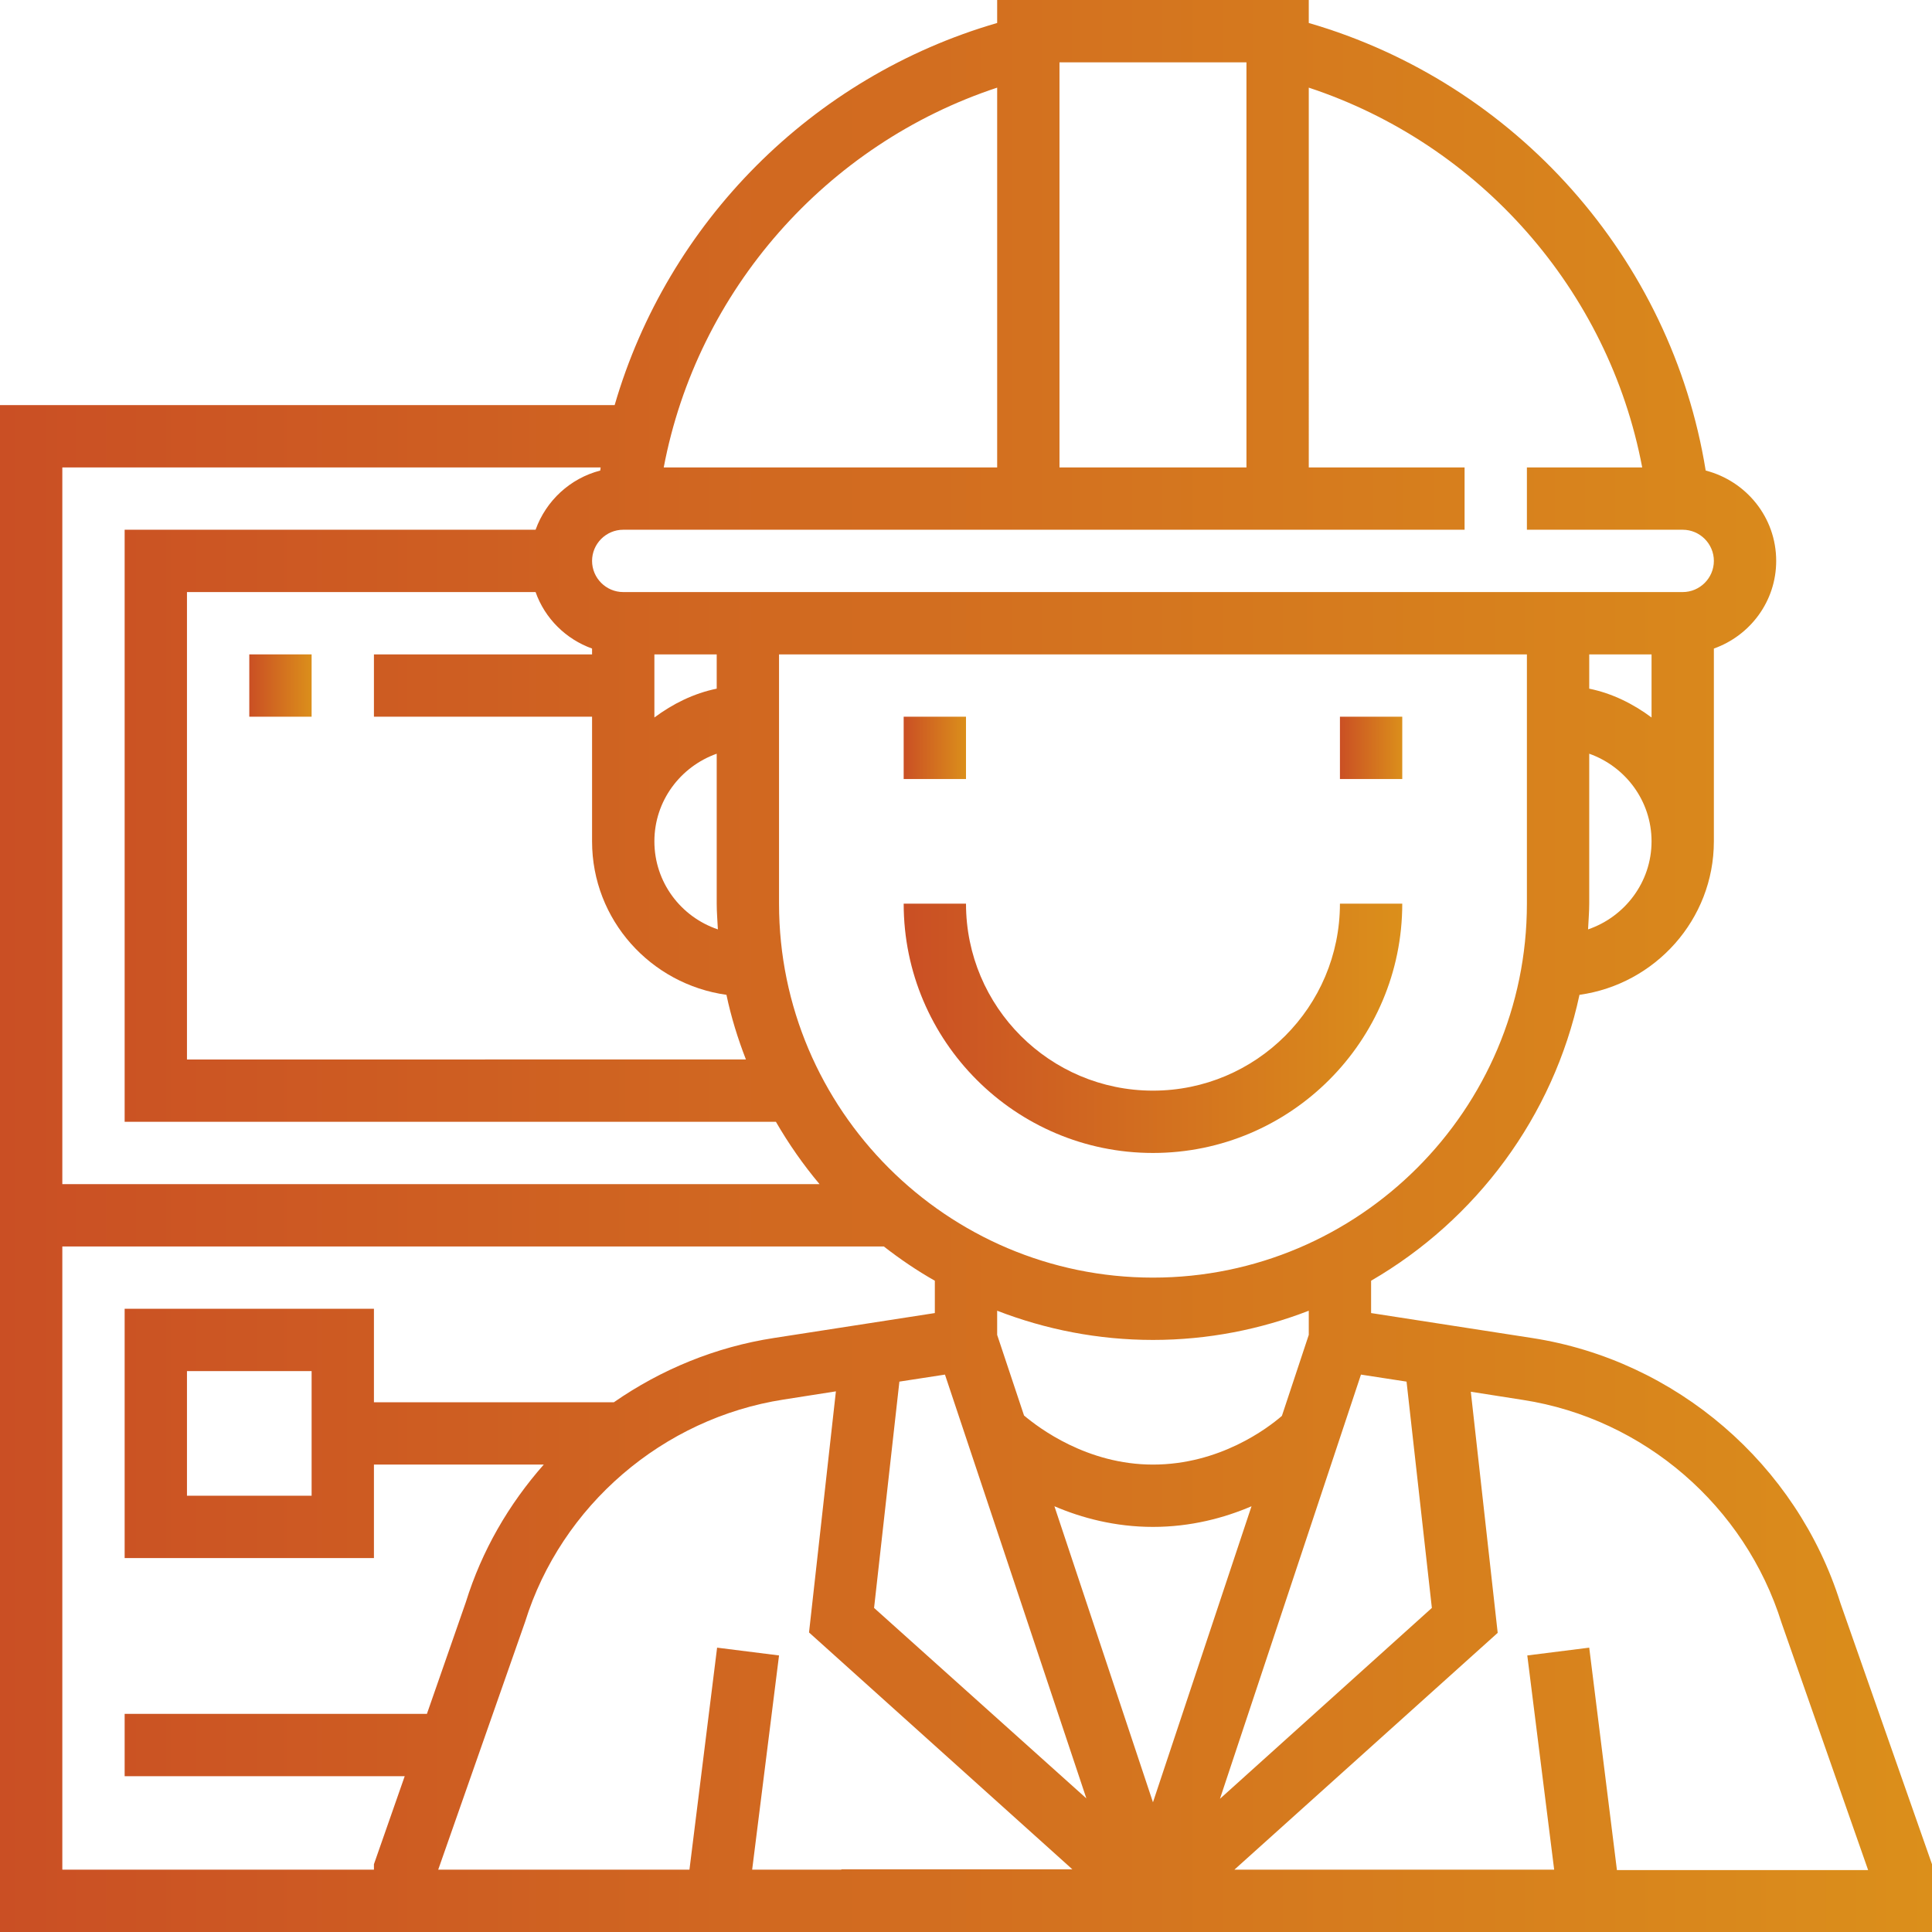 <?xml version="1.0" encoding="utf-8"?>
<!-- Generator: Adobe Illustrator 20.1.0, SVG Export Plug-In . SVG Version: 6.00 Build 0)  -->
<svg version="1.1" id="Layer_1" xmlns="http://www.w3.org/2000/svg" xmlns:xlink="http://www.w3.org/1999/xlink" x="0px" y="0px"
	 viewBox="0 0 496 496" style="enable-background:new 0 0 496 496;" xml:space="preserve">
<style type="text/css">
	.st0{fill:url(#SVGID_1_);}
	.st1{fill:url(#SVGID_2_);}
	.st2{fill:url(#SVGID_3_);}
	.st3{fill:url(#SVGID_4_);}
	.st4{fill:url(#SVGID_5_);}
</style>
<g>
	<g>
		<g>
			<linearGradient id="SVGID_1_" gradientUnits="userSpaceOnUse" x1="0" y1="248" x2="496" y2="248">
				<stop  offset="0" style="stop-color:#CA4F24"/>
				<stop  offset="1" style="stop-color:#DB8F1B"/>
			</linearGradient>
			<path class="st0" d="M472.5,411.6c-11.2-35.7-42.2-62.4-79.2-68.1l-41.3-6.4v-8.3c26.9-15.6,46.8-42.1,53.5-73.4
				c19.4-2.7,34.5-19.3,34.5-39.4v-49.5c9.3-3.3,16-12.1,16-22.5c0-11.2-7.7-20.5-18.1-23.2C429.1,66.3,389.1,21.3,336,5.9V0h-80
				v5.9c-47.6,13.8-84.6,51.3-98.2,98.1H0v208v8v176h96h120h280v-17.4L472.5,411.6z M392,232c0,52.9-43.1,96-96,96s-96-43.1-96-96
				v-64h192V232z M336,336.5v6.2l-6.9,20.8c-3.7,3.2-16,12.5-33.1,12.5c-16.9,0-29.3-9.4-33.1-12.6l-6.9-20.7v-6.2
				c12.4,4.8,25.9,7.5,40,7.5S323.6,341.3,336,336.5z M407.7,238.6c0.1-2.2,0.3-4.4,0.3-6.6v-38.5c9.3,3.3,16,12.1,16,22.5
				C424,226.5,417.1,235.4,407.7,238.6z M424,184.2c-4.7-3.5-10.1-6.2-16-7.4V168h16V184.2z M272,16h48v104h-48V16z M256,22.5V120
				h-85.6C179,74.6,212.1,37,256,22.5z M160,136h216v-16h-40V22.5c43.9,14.5,77,52,85.6,97.5H392v16h40c4.4,0,8,3.6,8,8s-3.6,8-8,8
				H160c-4.4,0-8-3.6-8-8S155.6,136,160,136z M152,184v32c0,20.2,15.1,36.7,34.5,39.4c1.2,5.7,2.9,11.2,5,16.6H48V152h89.5
				c2.4,6.8,7.8,12.1,14.5,14.5v1.5H96v16H152z M184,193.5V232c0,2.2,0.2,4.4,0.3,6.6c-9.5-3.2-16.3-12.1-16.3-22.6
				C168,205.6,174.7,196.8,184,193.5z M168,184.2V168h16v8.8C178.1,178,172.7,180.7,168,184.2z M16,120h138.2c0,0.3-0.1,0.6-0.1,0.8
				c-7.7,2-13.9,7.7-16.6,15.2H32v152h167.2c3.3,5.7,7,11,11.2,16H16V120z M103.9,456L96,478.6v1.4H16V320h210.9
				c4.1,3.2,8.5,6.2,13.1,8.8v8.3l-41.3,6.4c-15,2.3-29,8.1-41.1,16.5H96v-24H32v64h64v-24h43.6c-9,10.2-15.9,22.1-20,35.3l-10,28.7
				H32v16H103.9z M80,352v32H48v-32H80z M216,480h-22.9l6.9-55l-15.9-2l-7.1,57h-64.5l22.3-63.6c9.3-29.9,35.4-52.3,66.4-57.1
				l13.4-2.1l-6.9,61.9l67.6,60.8H216z M224.4,412.8l6.5-58.1l11.7-1.8l36.3,108.8L224.4,412.8z M270.7,386.7c7,3,15.6,5.3,25.3,5.3
				s18.3-2.3,25.3-5.3l-25.3,76L270.7,386.7z M349.4,352.9l11.7,1.8l6.5,58.1l-54.4,49L349.4,352.9z M415.1,480l-7.1-57l-15.9,2
				l6.9,55h-82.1l67.6-60.8l-6.9-61.9l13.4,2.1c31,4.8,57,27.2,66.4,57.3l22.2,63.4H415.1z"/>
			<linearGradient id="SVGID_2_" gradientUnits="userSpaceOnUse" x1="232" y1="264" x2="360" y2="264">
				<stop  offset="0" style="stop-color:#CA4F24"/>
				<stop  offset="1" style="stop-color:#DB8F1B"/>
			</linearGradient>
			<path class="st1" d="M296,296c35.3,0,64-28.7,64-64h-16c0,26.5-21.5,48-48,48s-48-21.5-48-48h-16C232,267.3,260.7,296,296,296z"
				/>
			<linearGradient id="SVGID_3_" gradientUnits="userSpaceOnUse" x1="344" y1="192" x2="360" y2="192">
				<stop  offset="0" style="stop-color:#CA4F24"/>
				<stop  offset="1" style="stop-color:#DB8F1B"/>
			</linearGradient>
			<rect x="344" y="184" class="st2" width="16" height="16"/>
			<linearGradient id="SVGID_4_" gradientUnits="userSpaceOnUse" x1="232" y1="192" x2="248" y2="192">
				<stop  offset="0" style="stop-color:#CA4F24"/>
				<stop  offset="1" style="stop-color:#DB8F1B"/>
			</linearGradient>
			<rect x="232" y="184" class="st3" width="16" height="16"/>
			<linearGradient id="SVGID_5_" gradientUnits="userSpaceOnUse" x1="64" y1="176" x2="80" y2="176">
				<stop  offset="0" style="stop-color:#CA4F24"/>
				<stop  offset="1" style="stop-color:#DB8F1B"/>
			</linearGradient>
			<rect x="64" y="168" class="st4" width="16" height="16"/>
		</g>
	</g>
</g>
</svg>
